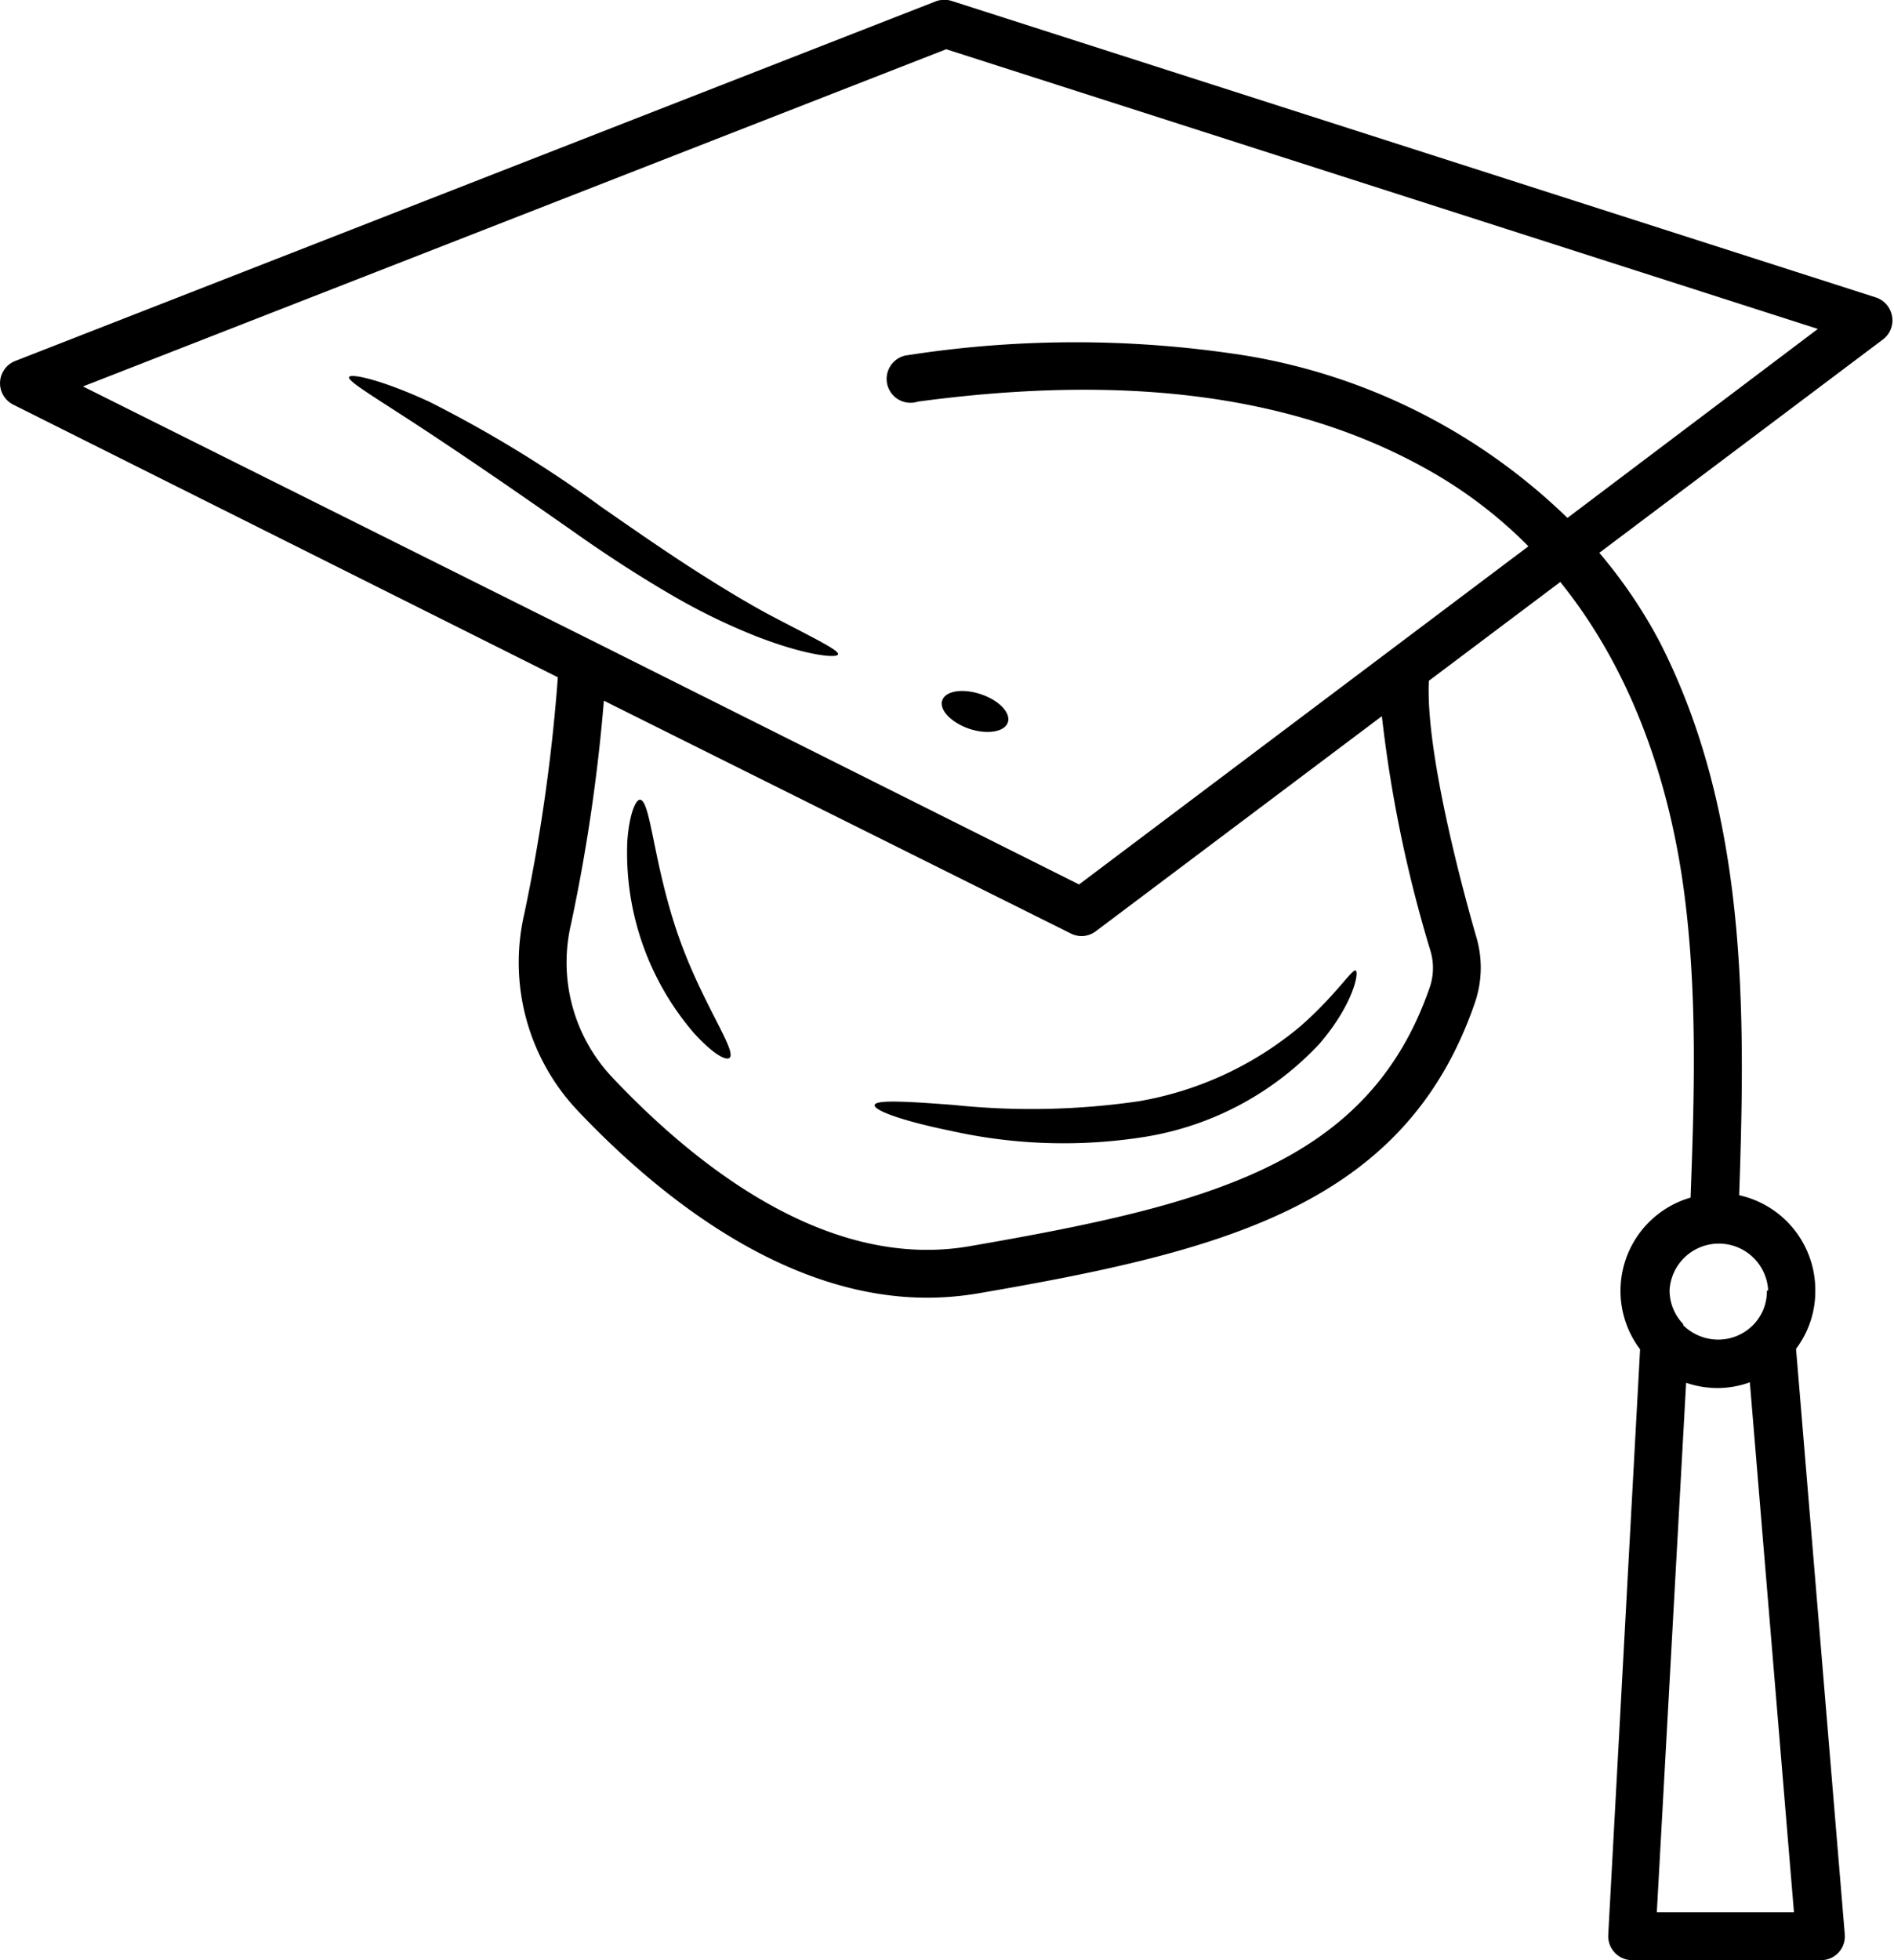<?xml version="1.0" encoding="UTF-8"?>
<!DOCTYPE svg PUBLIC '-//W3C//DTD SVG 1.0//EN'
          'http://www.w3.org/TR/2001/REC-SVG-20010904/DTD/svg10.dtd'>
<svg data-name="Layer 1" height="123.0" preserveAspectRatio="xMidYMid meet" version="1.0" viewBox="4.6 2.5 118.9 123.0" width="118.9" xmlns="http://www.w3.org/2000/svg" xmlns:xlink="http://www.w3.org/1999/xlink" zoomAndPan="magnify"
><g id="change1_1"
  ><path d="M123.38,22.35a1.51,1.51,0,0,0-1-1.18l-58-18.6a1.56,1.56,0,0,0-1,0L5.56,25.15a1.5,1.5,0,0,0-.13,2.74L39.62,45a112.07,112.07,0,0,1-2.1,14.81,13.54,13.54,0,0,0,3.35,12.39C46.11,77.73,54,83.93,62.8,83.93A19.14,19.14,0,0,0,66,83.66C81.49,81,92.81,78.1,97.18,65.45a6.77,6.77,0,0,0,.12-4.08c-.79-2.71-3.22-11.6-3-16.15l8.25-6.2c4.34,5.37,6.77,12.16,7.74,19.21.88,6.43.68,13,.44,19.42a6.09,6.09,0,0,0-3.17,9.52l-2,36.75a1.52,1.52,0,0,0,.41,1.11,1.5,1.5,0,0,0,1.09.47h11.85a1.49,1.49,0,0,0,1.5-1.62l-3.06-36.74a6,6,0,0,0,1.21-3.64,6.1,6.1,0,0,0-4.78-6c.41-11.77.5-24-5-34.74A31,31,0,0,0,105,37.19l17.82-13.4A1.49,1.49,0,0,0,123.38,22.35ZM108.61,122.5l1.84-33.23a6.14,6.14,0,0,0,2,.33,6,6,0,0,0,2-.36l2.77,33.26Zm6.91-39a3,3,0,0,1-.88,2.16l0,0a3.07,3.07,0,0,1-2.18.9,3.13,3.13,0,0,1-2.19-.9l0-.07a3.06,3.06,0,0,1-.86-2.13,3.1,3.1,0,0,1,6.19,0ZM94.41,62.2a3.75,3.75,0,0,1-.06,2.27C90.5,75.59,80.42,78.11,65.47,80.7c-8.82,1.53-17.06-4.91-22.42-10.58a10.51,10.51,0,0,1-2.6-9.65,111.06,111.06,0,0,0,2.06-14L71.83,61.08a1.57,1.57,0,0,0,.67.16,1.51,1.51,0,0,0,.9-.31L91.35,47.44A82.47,82.47,0,0,0,94.41,62.2ZM103,35A37.82,37.82,0,0,0,82.78,24.81a68.79,68.79,0,0,0-21.34,0,1.5,1.5,0,1,0,.79,2.89C73.29,26.22,85.17,26.55,95,32.42a28.5,28.5,0,0,1,5.55,4.36L72.34,58,41.87,42.75h0l-32.06-16L64,5.59l54.72,17.55Z"
  /></g
  ><g id="change1_2"
  ><path d="M64.51,71.84c-3-.23-4.94-.34-5,0s1.74,1,4.78,1.62a32.44,32.44,0,0,0,12.23.37A19.17,19.17,0,0,0,87.43,68c2.13-2.47,2.51-4.52,2.27-4.6s-1.23,1.53-3.42,3.46a21.4,21.4,0,0,1-10.17,4.74A46.73,46.73,0,0,1,64.51,71.84Z"
  /></g
  ><g id="change1_3"
  ><path d="M44.78,52.68c-.3,0-.69,1-.8,2.63a17.34,17.34,0,0,0,4.17,12c1.12,1.24,2,1.78,2.25,1.57.49-.45-1.83-3.55-3.31-7.94S45.44,52.74,44.78,52.68Z"
  /></g
  ><g id="change1_4"
  ><path d="M52.75,41c-1.38-.75-3-1.73-4.74-2.85s-3.66-2.45-5.66-3.84a77.33,77.33,0,0,0-10.78-6.59c-3-1.39-5-1.82-5.06-1.55s1.62,1.26,4.28,3S37,33.33,41,36.14c2,1.4,4,2.68,5.87,3.76a38.67,38.67,0,0,0,5.16,2.51c3.06,1.2,5.1,1.42,5.18,1.15S55.51,42.46,52.75,41Z"
  /></g
  ><g id="change1_5"
  ><path d="M65.44,48.23c1.14.38,2.23.2,2.43-.4s-.56-1.39-1.7-1.77-2.22-.21-2.42.39S64.31,47.84,65.44,48.23Z"
  /></g
></svg
>
